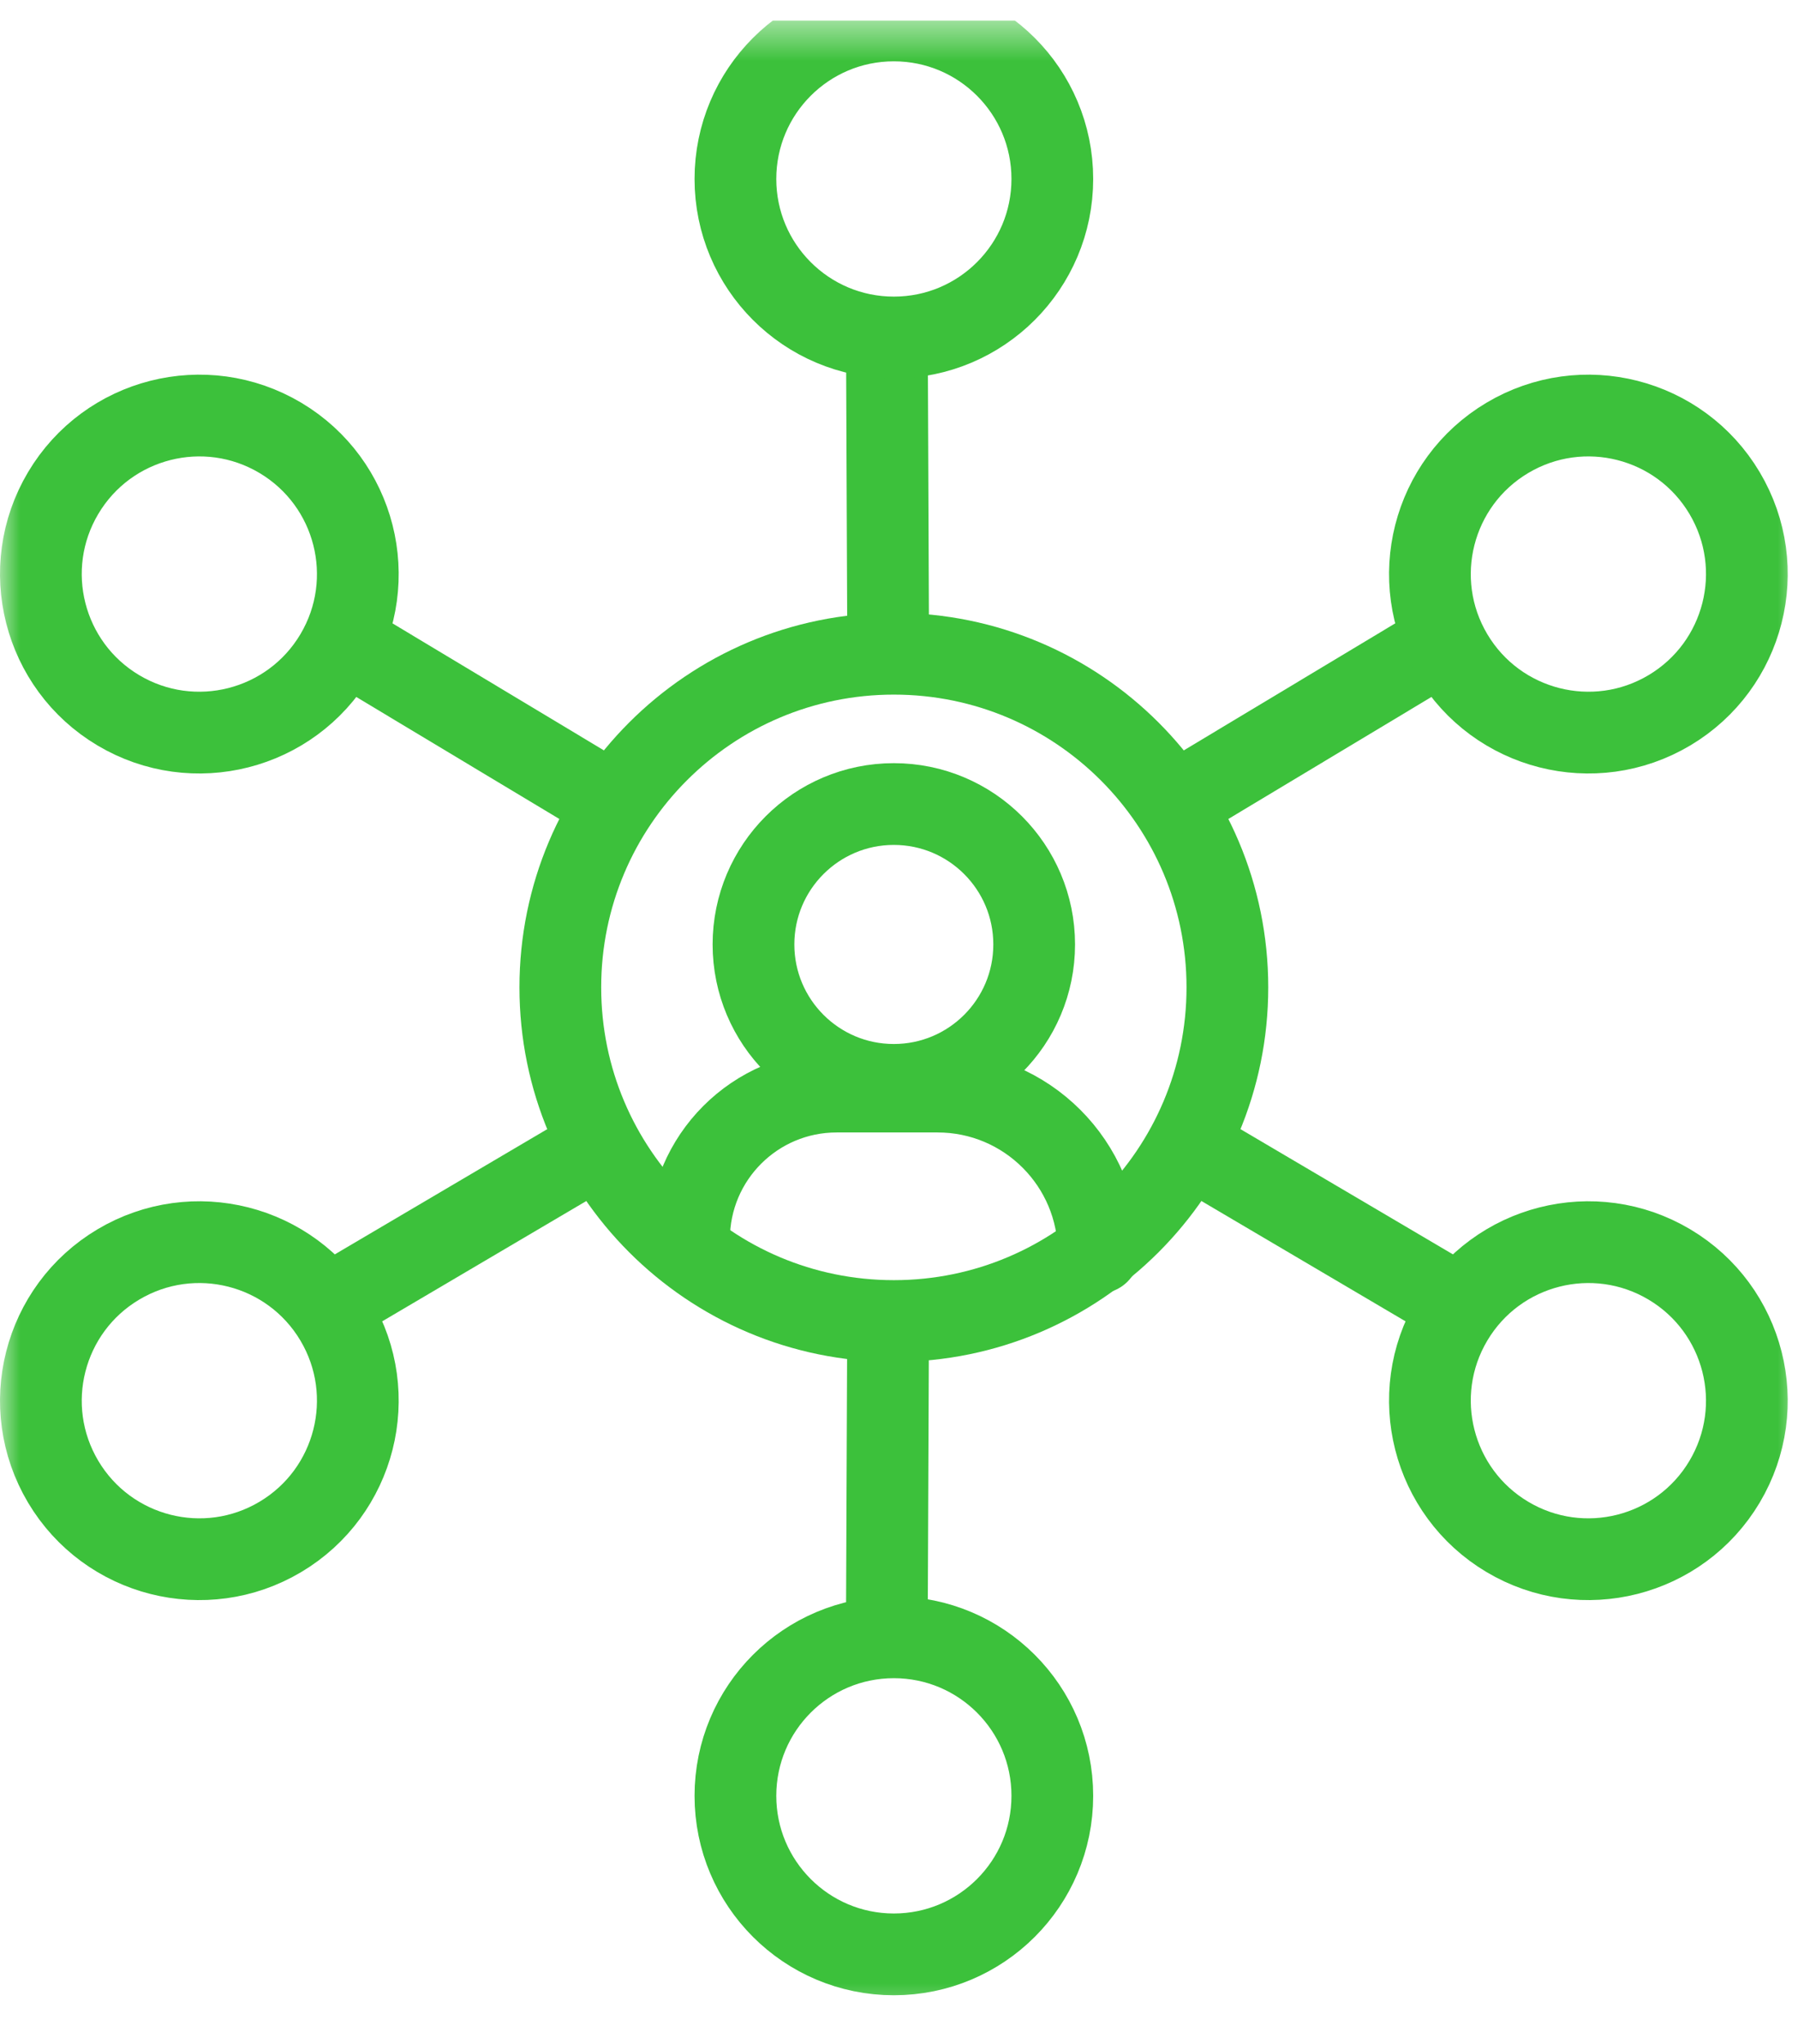 <?xml version="1.0" encoding="UTF-8"?>
<svg xmlns="http://www.w3.org/2000/svg" width="44" height="50" viewBox="0 0 44 50" fill="none">
  <g clip-path="url(#clip0_336_433)">
    <mask id="mask0_336_433" style="mask-type:luminance" maskUnits="userSpaceOnUse" x="0" y="0" width="44" height="50">
      <path d="M44 0.5H0V49.5H44V0.5Z" fill="white"></path>
    </mask>
    <g mask="url(#mask0_336_433)">
      <path fill-rule="evenodd" clip-rule="evenodd" d="M30.036 24.154C30.036 28.662 26.382 32.316 21.874 32.316C17.366 32.316 13.712 28.662 13.712 24.154C13.712 19.646 17.366 15.992 21.874 15.992C26.382 15.992 30.036 19.646 30.036 24.154Z" stroke="#3CC13B" stroke-width="2" stroke-linecap="round" stroke-linejoin="round"></path>
      <path fill-rule="evenodd" clip-rule="evenodd" d="M25.308 23.104C25.308 25.001 23.77 26.539 21.873 26.539C19.977 26.539 18.439 25.001 18.439 23.104C18.439 21.207 19.977 19.669 21.873 19.669C23.77 19.669 25.308 21.207 25.308 23.104Z" stroke="#3CC13B" stroke-width="2" stroke-linecap="round" stroke-linejoin="round"></path>
      <path d="M26.886 30.644C26.886 28.467 25.121 26.703 22.945 26.703H20.473C18.479 26.703 16.862 28.319 16.862 30.314" stroke="#3CC13B" stroke-width="2" stroke-linecap="round" stroke-linejoin="round"></path>
      <path d="M21.733 15.354L21.704 8.354" stroke="#3CC13B" stroke-width="2" stroke-linecap="round" stroke-linejoin="round"></path>
      <path fill-rule="evenodd" clip-rule="evenodd" d="M25.752 4.378C25.752 6.52 24.016 8.256 21.874 8.256C19.733 8.256 17.997 6.52 17.997 4.378C17.997 2.236 19.733 0.5 21.874 0.5C24.016 0.5 25.752 2.236 25.752 4.378Z" stroke="#3CC13B" stroke-width="2" stroke-linecap="round" stroke-linejoin="round"></path>
      <path d="M21.733 32.459L21.704 39.459" stroke="#3CC13B" stroke-width="2" stroke-linecap="round" stroke-linejoin="round"></path>
      <path fill-rule="evenodd" clip-rule="evenodd" d="M25.752 43.931C25.752 41.789 24.016 40.053 21.874 40.053C19.733 40.053 17.997 41.789 17.997 43.931C17.997 46.073 19.733 47.809 21.874 47.809C24.016 47.809 25.752 46.073 25.752 43.931Z" stroke="#3CC13B" stroke-width="2" stroke-linecap="round" stroke-linejoin="round"></path>
      <path d="M14.452 28.158L8.421 31.712" stroke="#3CC13B" stroke-width="2" stroke-linecap="round" stroke-linejoin="round"></path>
      <path fill-rule="evenodd" clip-rule="evenodd" d="M6.861 37.597C8.701 36.502 9.306 34.122 8.211 32.282C7.116 30.442 4.737 29.837 2.896 30.932C1.056 32.027 0.451 34.406 1.546 36.247C2.641 38.087 5.021 38.692 6.861 37.597Z" stroke="#3CC13B" stroke-width="2" stroke-linecap="round" stroke-linejoin="round"></path>
      <path d="M29.152 19.413L35.153 15.809" stroke="#3CC13B" stroke-width="2" stroke-linecap="round" stroke-linejoin="round"></path>
      <path fill-rule="evenodd" clip-rule="evenodd" d="M40.853 17.376C39.013 18.471 36.633 17.866 35.538 16.026C34.443 14.185 35.048 11.806 36.888 10.711C38.729 9.616 41.108 10.22 42.203 12.061C43.298 13.901 42.693 16.281 40.853 17.376Z" stroke="#3CC13B" stroke-width="2" stroke-linecap="round" stroke-linejoin="round"></path>
      <path d="M29.297 28.158L35.328 31.712" stroke="#3CC13B" stroke-width="2" stroke-linecap="round" stroke-linejoin="round"></path>
      <path fill-rule="evenodd" clip-rule="evenodd" d="M36.888 37.597C35.048 36.502 34.443 34.122 35.538 32.282C36.633 30.442 39.012 29.837 40.853 30.932C42.693 32.027 43.298 34.406 42.203 36.247C41.108 38.087 38.728 38.692 36.888 37.597Z" stroke="#3CC13B" stroke-width="2" stroke-linecap="round" stroke-linejoin="round"></path>
      <path d="M14.596 19.413L8.595 15.809" stroke="#3CC13B" stroke-width="2" stroke-linecap="round" stroke-linejoin="round"></path>
      <path fill-rule="evenodd" clip-rule="evenodd" d="M2.896 17.376C4.736 18.471 7.116 17.866 8.211 16.026C9.306 14.185 8.701 11.806 6.861 10.711C5.02 9.616 2.641 10.22 1.546 12.061C0.451 13.901 1.056 16.281 2.896 17.376Z" stroke="#3CC13B" stroke-width="2" stroke-linecap="round" stroke-linejoin="round"></path>
    </g>
  </g>
  <defs>
    <clipPath id="clip0_336_433">
      <rect width="44" height="49" fill="white" transform="translate(0 0.5)"></rect>
    </clipPath>
  </defs>
</svg>
